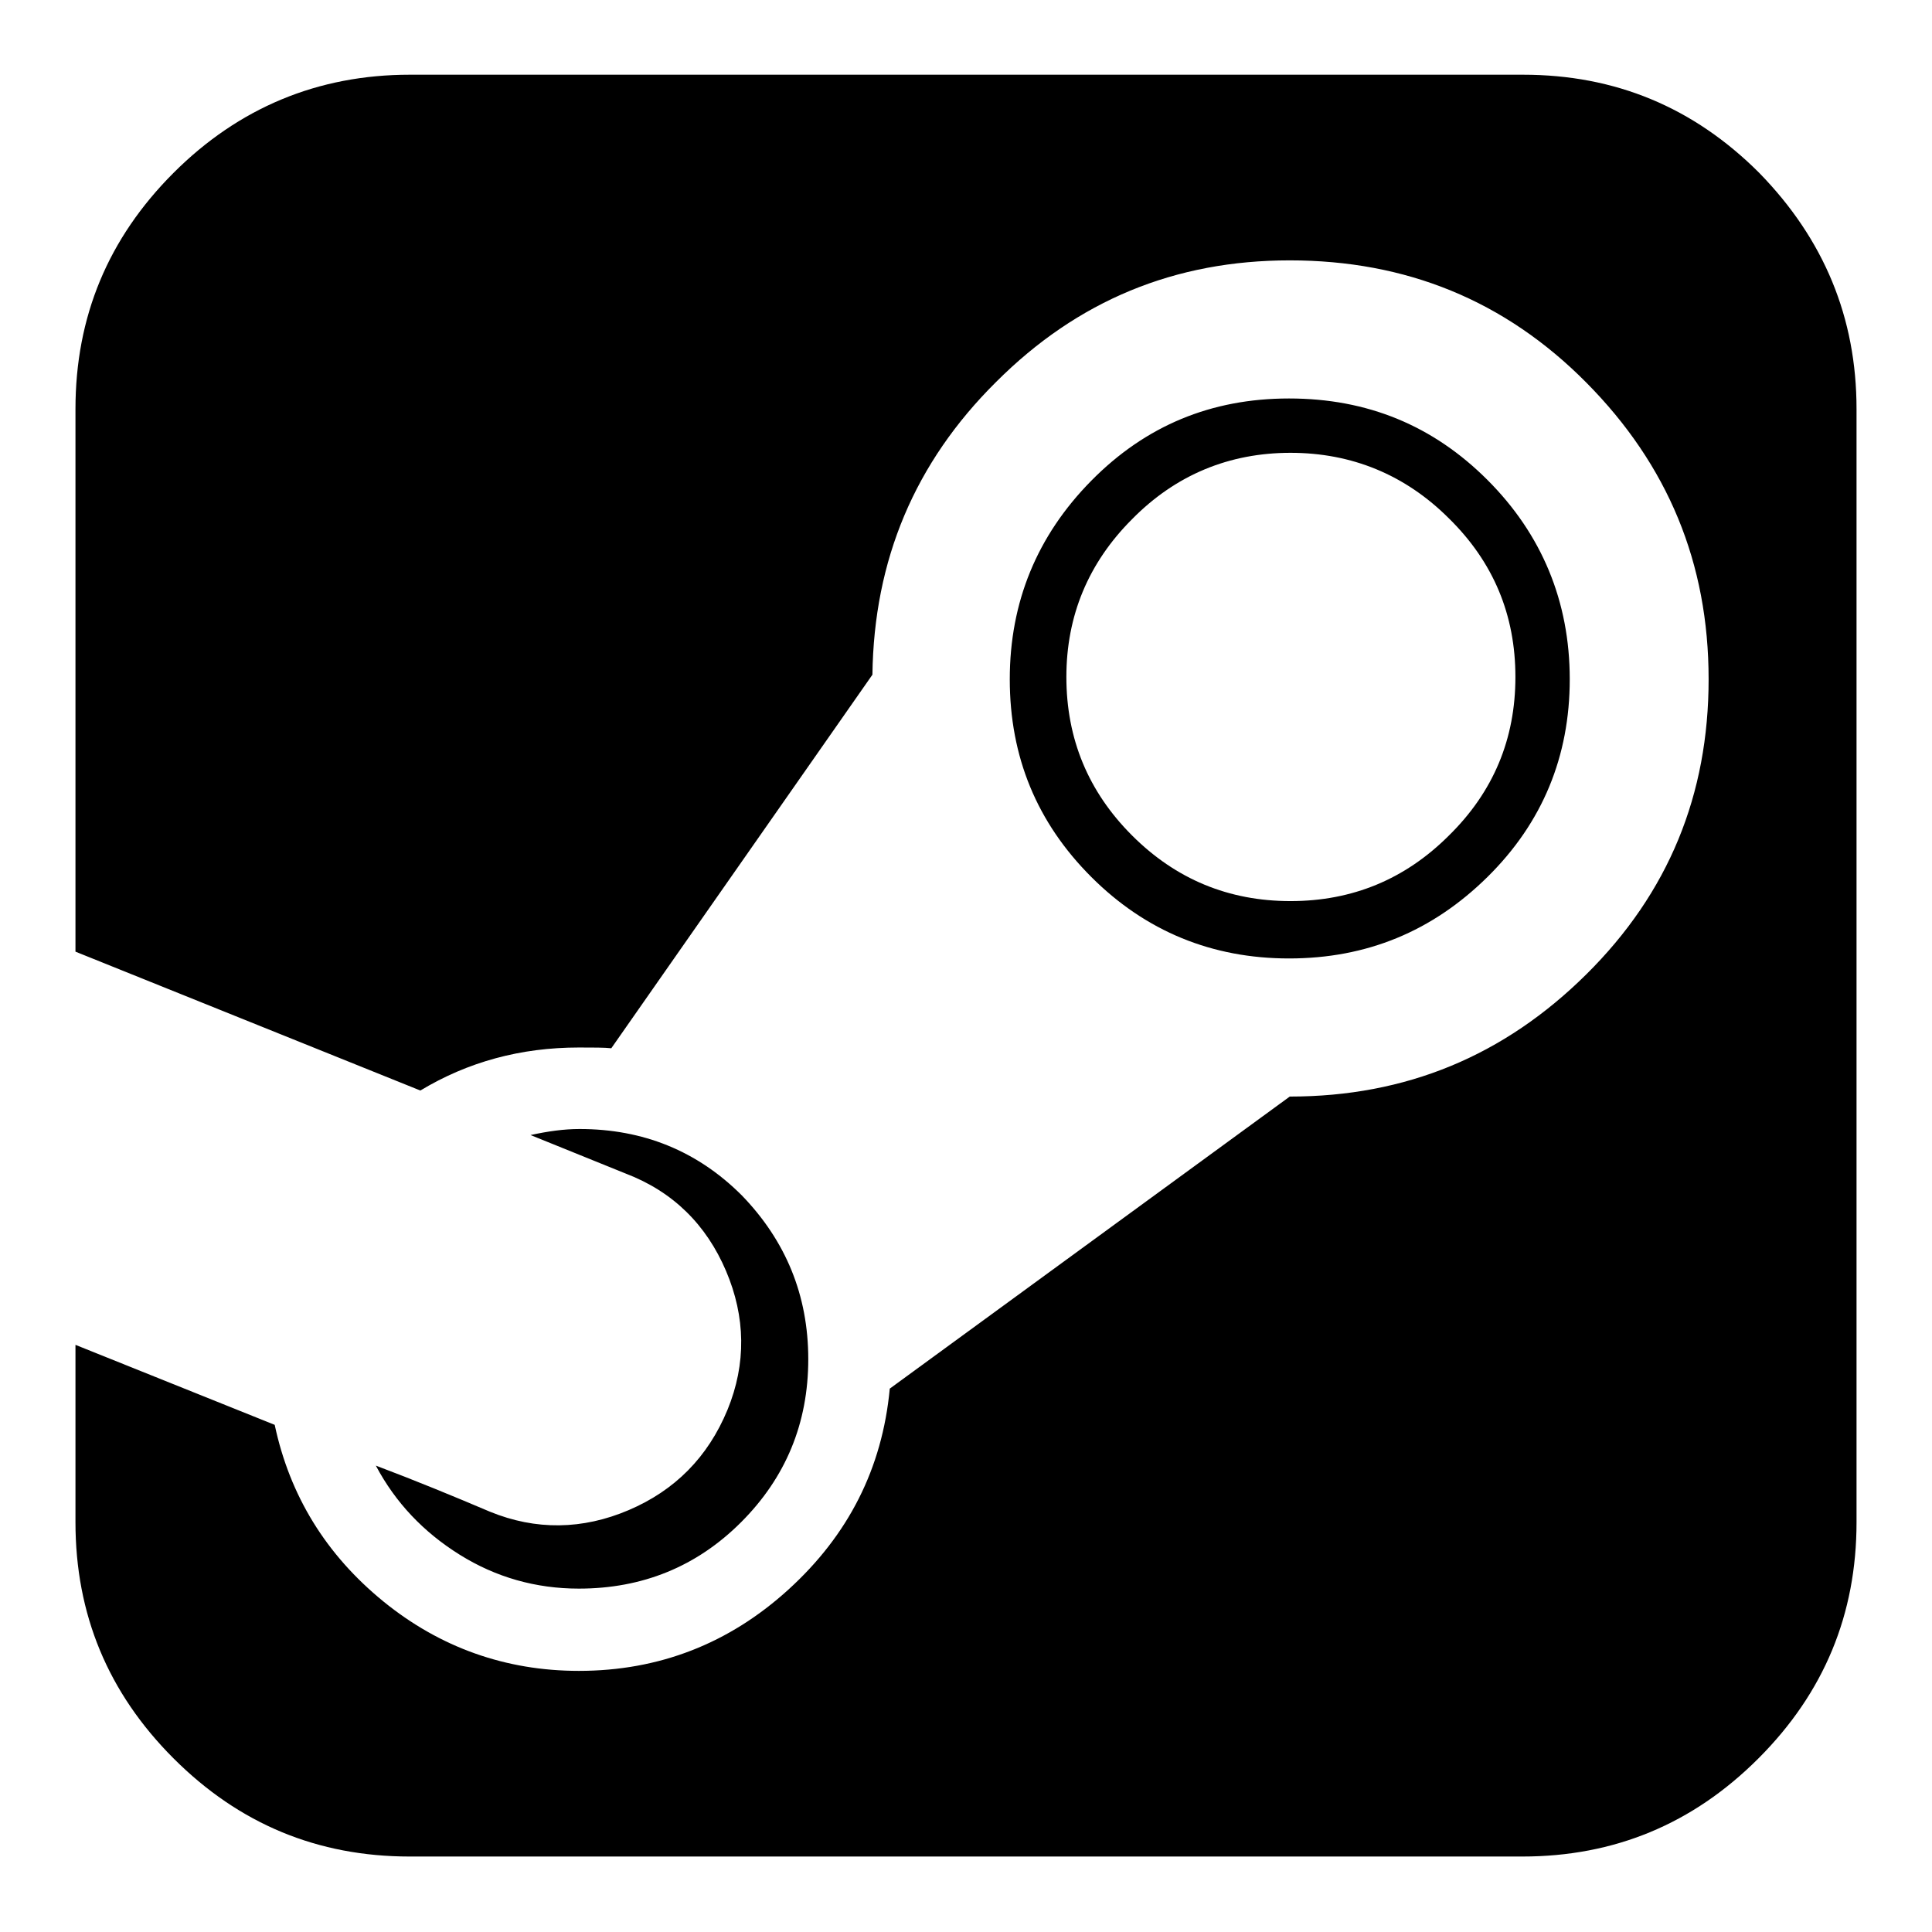 <?xml version="1.0" encoding="utf-8"?>
<!-- Svg Vector Icons : http://www.onlinewebfonts.com/icon -->
<!DOCTYPE svg PUBLIC "-//W3C//DTD SVG 1.1//EN" "http://www.w3.org/Graphics/SVG/1.1/DTD/svg11.dtd">
<svg version="1.1" xmlns="http://www.w3.org/2000/svg" xmlns:xlink="http://www.w3.org/1999/xlink" x="0px" y="0px" viewBox="0 0 256 256" enable-background="new 0 0 256 256" xml:space="preserve">
<g><g><g><path fill="#000000" d="M200.8,89.7c0-8.2-2.9-15.2-8.8-21c-5.8-5.8-12.9-8.7-21-8.7s-15.2,2.9-21,8.8c-5.8,5.8-8.7,12.8-8.7,20.9c0,8.2,2.9,15.2,8.7,21c5.8,5.8,12.8,8.7,21,8.7s15.2-2.9,21-8.7C197.9,104.9,200.8,97.9,200.8,89.7z M107.1,180.1c0,8.5-3,15.7-8.9,21.6c-5.9,5.9-13.1,8.8-21.5,8.8c-5.7,0-11-1.5-15.8-4.5c-4.8-3-8.5-6.9-11.1-11.8c5.3,2,10.4,4.1,15.1,6.1c6.1,2.5,12.3,2.4,18.4-0.2c6.1-2.6,10.5-7,13.1-13.3c2.5-6.1,2.4-12.3-0.2-18.4c-2.6-6.1-7-10.5-13.3-12.9l-12.6-5.1c2.3-0.5,4.4-0.8,6.5-0.8c8.4,0,15.6,2.9,21.5,8.8C104.1,164.4,107.1,171.6,107.1,180.1z M246,54.2v147.5c0,12.2-4.3,22.6-13,31.3c-8.7,8.7-19.1,13-31.3,13H54.3c-12.2,0-22.6-4.3-31.3-13c-8.7-8.7-13-19.1-13-31.3v-23.5l26.4,10.6c2,9.4,6.8,17.2,14.4,23.4c7.5,6.1,16.2,9.2,25.9,9.2c10.6,0,19.9-3.6,27.8-10.8c7.9-7.2,12.4-16,13.4-26.6l53-38.7c15.4,0,28.4-5.4,39.3-16.2s16.2-23.8,16.2-39.1c0-15.4-5.4-28.4-16.2-39.3s-23.9-16.2-39.3-16.2c-15.2,0-28.1,5.3-38.9,16.1c-10.8,10.7-16.2,23.6-16.4,38.8L81,138.9c-0.9-0.1-2.4-0.1-4.3-0.1c-7.7,0-14.7,1.9-21,5.7L10,126.1V54.2c0-12.2,4.3-22.6,13-31.3c8.6-8.6,19.1-13,31.3-13h147.5c12.2,0,22.6,4.3,31.3,13C241.7,31.7,246,42.1,246,54.2z M208,90c0,10.2-3.6,19-10.9,26.2c-7.3,7.2-16,10.8-26.3,10.8c-10.2,0-19-3.6-26.2-10.8s-10.8-15.9-10.8-26.2c0-10.2,3.6-19,10.8-26.3c7.2-7.3,15.9-10.9,26.2-10.9c10.4,0,19.1,3.6,26.3,10.8S208,79.7,208,90z"/></g></g></g>
</svg>